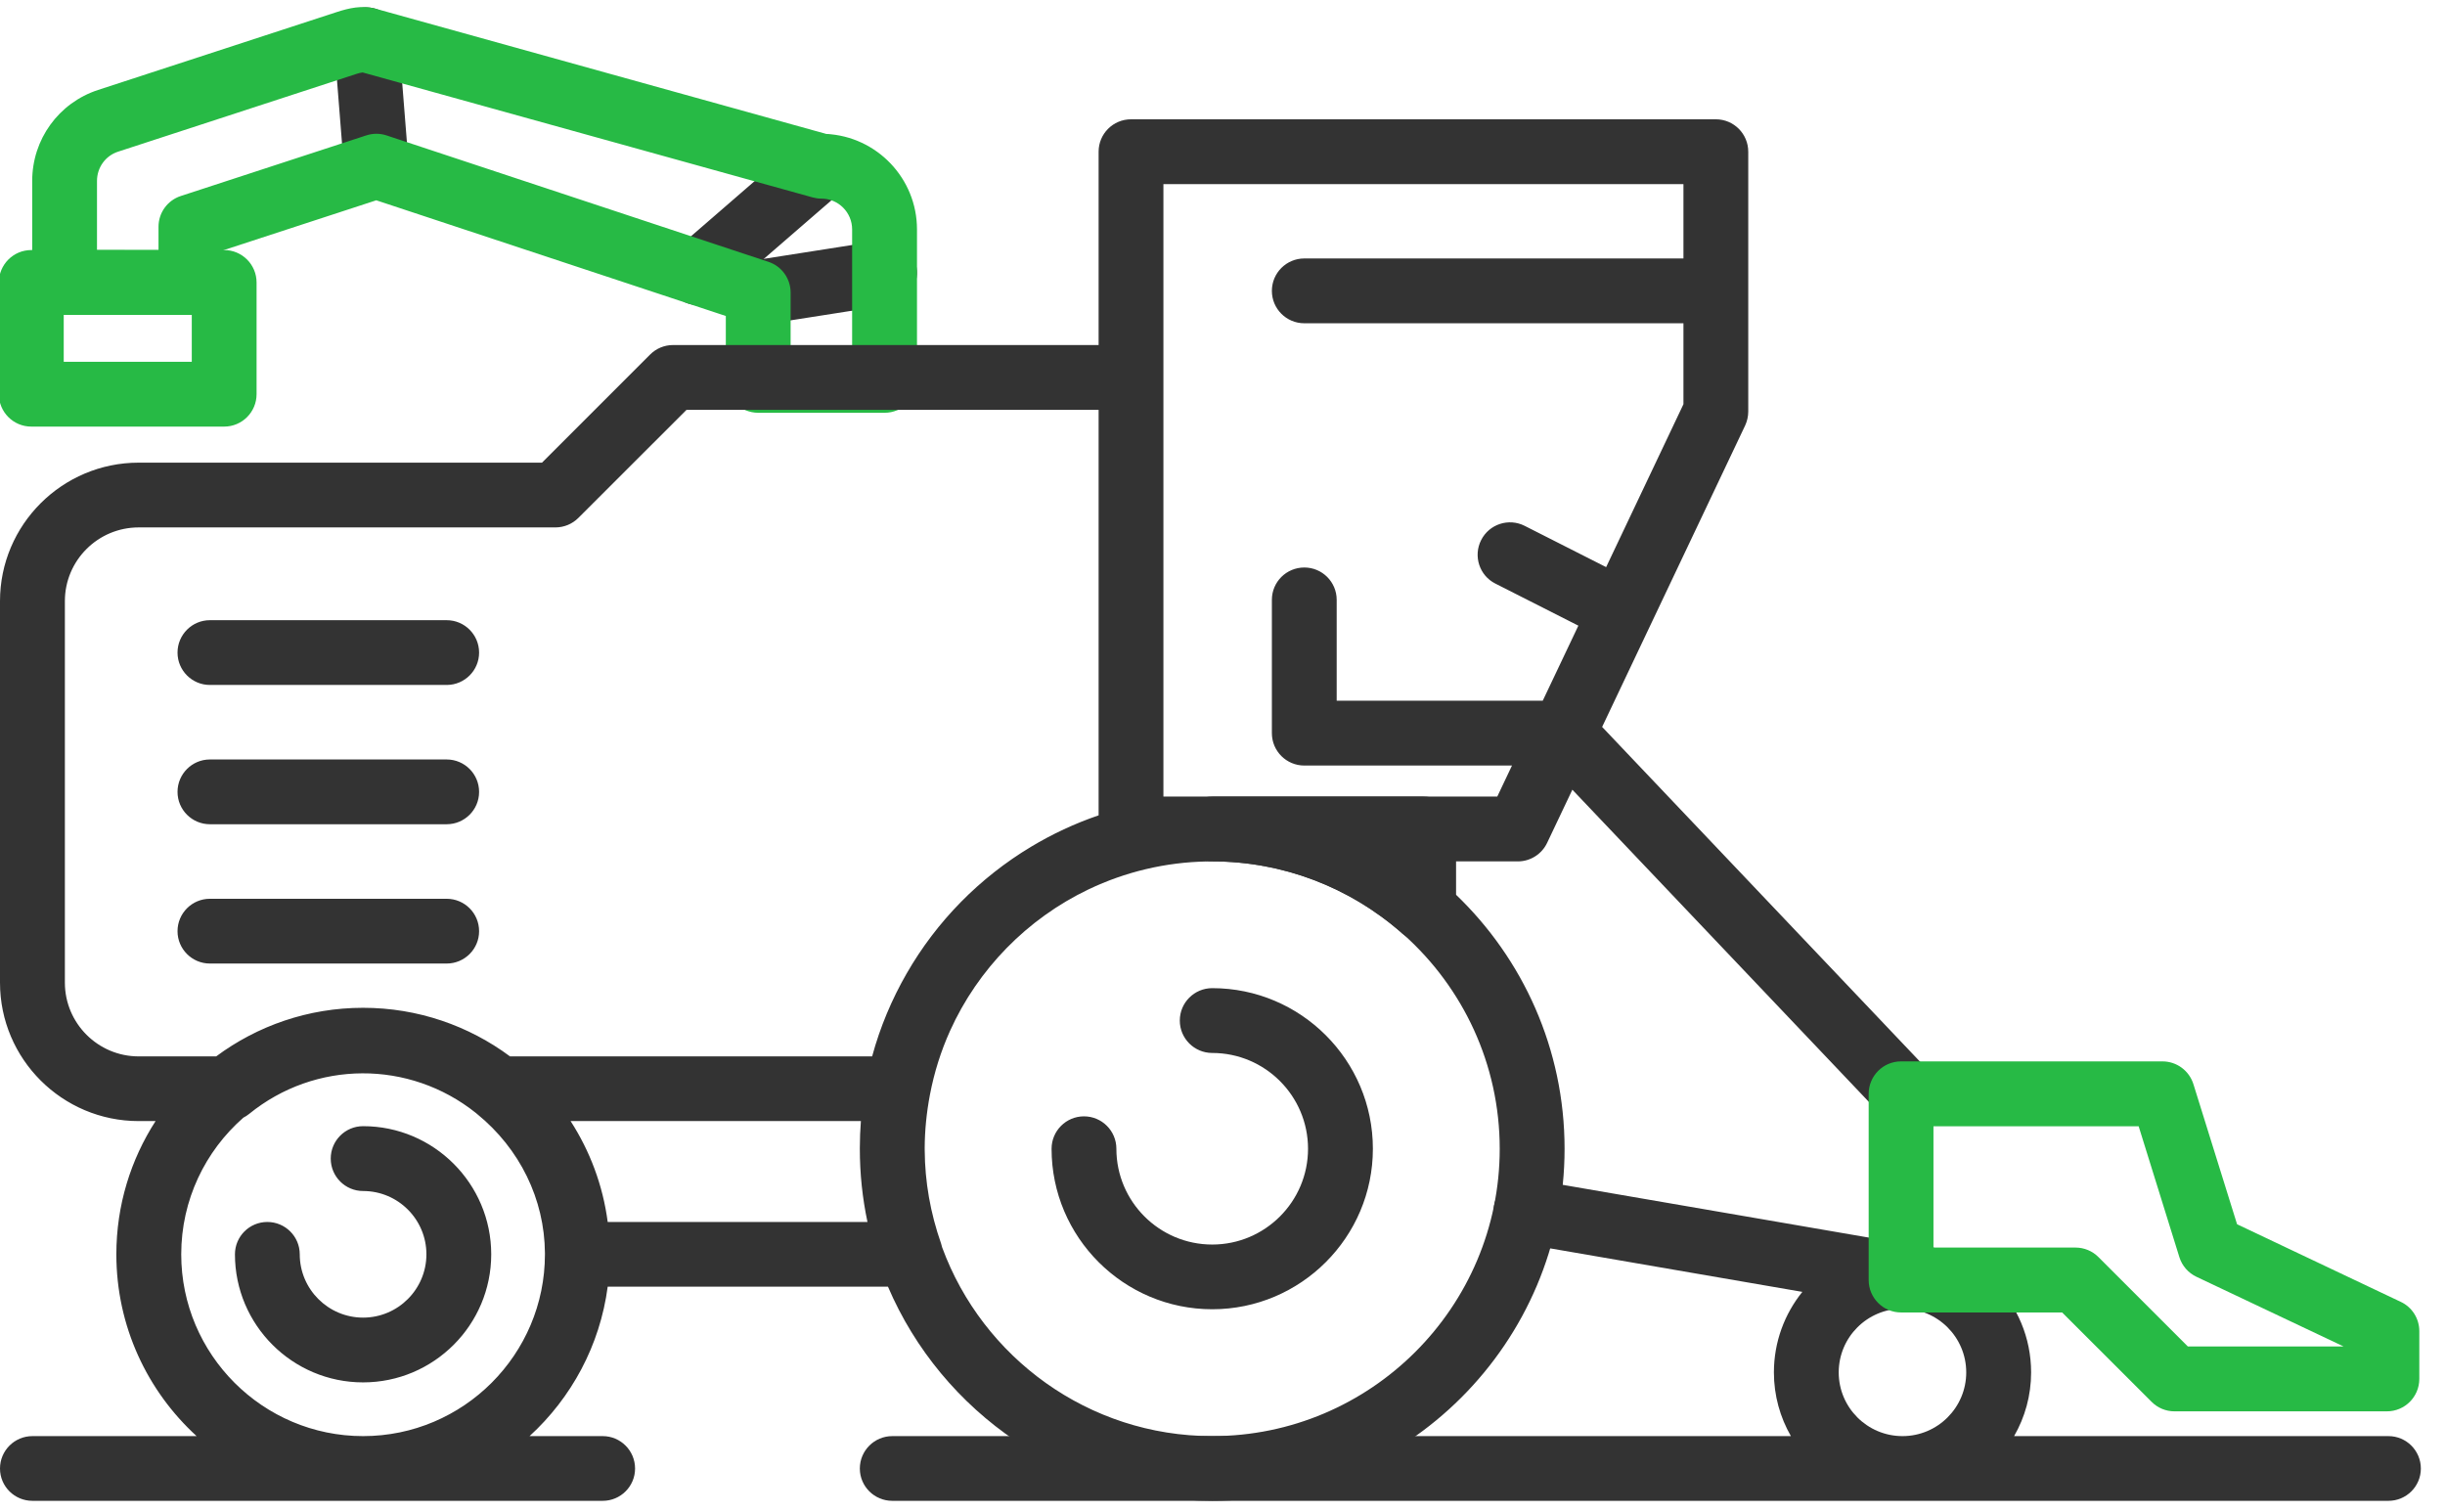 <?xml version="1.0" encoding="UTF-8" standalone="no"?>
<!DOCTYPE svg PUBLIC "-//W3C//DTD SVG 1.1//EN" "http://www.w3.org/Graphics/SVG/1.1/DTD/svg11.dtd">
<svg width="100%" height="100%" viewBox="0 0 97 60" version="1.1" xmlns="http://www.w3.org/2000/svg" xmlns:xlink="http://www.w3.org/1999/xlink" xml:space="preserve" xmlns:serif="http://www.serif.com/" style="fill-rule:evenodd;clip-rule:evenodd;stroke-linejoin:round;stroke-miterlimit:2;">
    <g transform="matrix(1,0,0,1.641,-960,-2486.74)">
        <g transform="matrix(2.767,0,0,1.687,687.992,1267.6)">
            <path d="M103.7,149.723C103.459,149.723 103.256,149.538 103.237,149.295L103.093,147.484C103.073,147.228 103.264,147.004 103.519,146.984C103.779,146.965 103.999,147.155 104.019,147.41L104.163,149.222C104.183,149.478 103.993,149.701 103.737,149.722C103.724,149.723 103.712,149.723 103.7,149.723Z" style="fill:rgb(51,51,51);fill-rule:nonzero;"/>
        </g>
        <g transform="matrix(2.767,0,0,1.687,687.992,1267.6)">
            <path d="M108.316,151.25C108.186,151.25 108.057,151.195 107.965,151.09C107.797,150.896 107.818,150.603 108.012,150.435L109.777,148.907C109.971,148.739 110.265,148.76 110.432,148.954C110.6,149.149 110.579,149.441 110.385,149.609L108.62,151.137C108.533,151.213 108.424,151.25 108.316,151.25Z" style="fill:rgb(51,51,51);fill-rule:nonzero;"/>
        </g>
        <g transform="matrix(2.767,0,0,1.687,687.992,1267.6)">
            <path d="M109.175,151.534C108.95,151.534 108.752,151.371 108.717,151.142C108.677,150.888 108.85,150.65 109.104,150.61L110.915,150.326C111.168,150.29 111.406,150.46 111.446,150.714C111.486,150.967 111.312,151.205 111.059,151.245L109.247,151.529C109.223,151.532 109.199,151.534 109.175,151.534Z" style="fill:rgb(51,51,51);fill-rule:nonzero;"/>
        </g>
        <g transform="matrix(2.767,0,0,1.687,687.992,1267.6)">
            <path d="M99.218,152.061L101.054,152.061L101.054,151.389L99.218,151.389L99.218,152.061ZM101.518,152.99L98.753,152.99C98.496,152.99 98.288,152.782 98.288,152.525L98.288,150.925C98.288,150.668 98.496,150.46 98.753,150.46L101.518,150.46C101.775,150.46 101.983,150.668 101.983,150.925L101.983,152.525C101.983,152.782 101.775,152.99 101.518,152.99Z" style="fill:rgb(39,186,69);fill-rule:nonzero;"/>
        </g>
        <g transform="matrix(2.767,0,0,1.687,687.992,1267.6)">
            <path d="M109.64,151.862L110.522,151.862L110.522,150.164C110.522,149.921 110.325,149.723 110.081,149.723C110.039,149.723 109.997,149.717 109.957,149.706L103.504,147.915C103.475,147.918 103.448,147.925 103.42,147.934L99.998,149.05C99.817,149.108 99.695,149.277 99.695,149.469L99.695,150.459L100.577,150.46L100.577,150.126C100.577,149.925 100.706,149.747 100.898,149.685L103.556,148.817C103.65,148.786 103.752,148.786 103.846,148.817L109.322,150.629C109.512,150.691 109.64,150.869 109.64,151.069L109.64,151.862ZM110.987,152.792L109.176,152.792C108.919,152.792 108.711,152.584 108.711,152.327L108.711,151.405L103.699,149.747L101.506,150.463L101.506,150.924C101.506,151.181 101.298,151.389 101.042,151.389L99.23,151.389C98.974,151.389 98.766,151.182 98.766,150.925L98.766,149.469C98.766,148.874 99.145,148.351 99.71,148.166L103.131,147.05C103.307,146.992 103.499,146.95 103.681,146.999L110.151,148.796C110.874,148.832 111.452,149.432 111.452,150.164L111.452,152.327C111.452,152.584 111.244,152.792 110.987,152.792Z" style="fill:rgb(39,186,69);fill-rule:nonzero;"/>
        </g>
        <g transform="matrix(1,0,0,0.609,960,1515.49)">
            <path d="M24.109,50.898C23.802,53.235 22.666,55.315 21.009,56.831L23.911,56.831C24.619,56.831 25.195,57.407 25.195,58.118C25.195,58.827 24.619,59.4 23.911,59.4L1.287,59.4C0.576,59.4 0,58.827 0,58.118C0,57.407 0.576,56.831 1.287,56.831L7.8,56.831C5.845,55.042 4.616,52.469 4.616,49.614C4.616,47.667 5.188,45.851 6.172,44.325L5.502,44.325C2.469,44.325 0,41.862 0,38.829L0,23.683C0,20.652 2.469,18.187 5.502,18.187L21.503,18.187L25.793,13.894C26.033,13.653 26.36,13.518 26.7,13.518L43.585,13.518L43.585,5.844C43.585,5.132 44.16,4.557 44.869,4.557L68.074,4.557C68.782,4.557 69.358,5.132 69.358,5.844L69.358,16.158C69.358,16.346 69.316,16.534 69.236,16.709L63.561,28.678L76.409,42.216C76.899,42.731 76.877,43.545 76.362,44.035C76.113,44.27 75.795,44.389 75.477,44.389C75.136,44.389 74.799,44.253 74.544,43.985L62.38,31.17L61.379,33.28C61.168,33.725 60.72,34.012 60.229,34.016L57.757,34.016L57.757,35.332C60.415,37.879 62.071,41.462 62.071,45.424C62.071,53.131 55.8,59.4 48.093,59.4C42.325,59.4 37.362,55.891 35.228,50.898L24.109,50.898ZM21.619,49.56C21.603,47.429 20.623,45.42 18.924,44.04C18.909,44.028 18.894,44.015 18.879,44.002C16.239,41.893 12.512,41.905 9.885,44.04C9.813,44.098 9.736,44.148 9.655,44.189C8.145,45.512 7.19,47.454 7.19,49.614C7.19,53.593 10.428,56.831 14.405,56.831C18.384,56.831 21.619,53.593 21.619,49.614L21.619,49.56ZM48.058,34.016L47.901,34.018C46.23,34.046 44.633,34.437 43.196,35.122L43.179,35.13C40.752,36.293 38.797,38.29 37.689,40.747C37.331,41.543 37.062,42.391 36.893,43.279C36.757,43.995 36.688,44.706 36.685,45.391L36.686,45.486C36.693,46.733 36.911,47.976 37.336,49.188C37.353,49.237 37.367,49.288 37.378,49.339C38.979,53.705 43.178,56.831 48.093,56.831C54.381,56.831 59.498,51.712 59.498,45.424C59.498,42.058 58.033,39.029 55.708,36.94C55.649,36.895 55.593,36.846 55.542,36.792C53.541,35.063 50.937,34.016 48.093,34.016L48.058,34.016ZM14.405,54.698C11.601,54.698 9.321,52.417 9.321,49.614C9.321,48.905 9.896,48.33 10.605,48.33C11.316,48.33 11.892,48.905 11.892,49.614C11.892,50.998 13.021,52.127 14.405,52.127C15.791,52.127 16.917,50.998 16.917,49.614C16.917,48.227 15.791,47.101 14.405,47.101C13.696,47.101 13.121,46.525 13.121,45.814C13.121,45.103 13.696,44.527 14.405,44.527C17.208,44.527 19.488,46.81 19.488,49.614C19.488,52.417 17.208,54.698 14.405,54.698ZM22.637,44.325C23.401,45.51 23.917,46.869 24.109,48.33L34.415,48.33C34.216,47.391 34.112,46.42 34.112,45.424L34.112,45.388C34.113,45.03 34.127,44.676 34.154,44.325L22.637,44.325ZM20.234,41.757L34.6,41.757C34.916,40.594 35.38,39.49 35.969,38.467C37.162,36.387 38.87,34.658 40.904,33.436C41.745,32.93 42.642,32.51 43.585,32.188L43.585,16.092L27.235,16.092L22.945,20.381C22.704,20.622 22.378,20.758 22.034,20.758L5.502,20.758C3.886,20.758 2.574,22.069 2.574,23.683L2.574,38.829C2.574,40.442 3.886,41.757 5.502,41.757L8.576,41.757C10.205,40.546 12.223,39.828 14.405,39.828C16.586,39.828 18.604,40.546 20.234,41.757ZM17.72,38.071L8.327,38.071C7.619,38.071 7.043,37.495 7.043,36.787C7.043,36.075 7.619,35.5 8.327,35.5L17.72,35.5C18.431,35.5 19.007,36.075 19.007,36.787C19.007,37.495 18.431,38.071 17.72,38.071ZM17.72,32.541L8.327,32.541C7.619,32.541 7.043,31.966 7.043,31.257C7.043,30.546 7.619,29.97 8.327,29.97L17.72,29.97C18.431,29.97 19.007,30.546 19.007,31.257C19.007,31.966 18.431,32.541 17.72,32.541ZM66.787,10.081L66.787,7.131L46.156,7.131L46.156,31.443L59.401,31.443L59.985,30.211L51.746,30.211C51.035,30.211 50.459,29.636 50.459,28.924L50.459,23.633C50.459,22.922 51.035,22.349 51.746,22.349C52.454,22.349 53.03,22.922 53.03,23.633L53.03,27.637L61.205,27.637L62.618,24.658L59.326,22.988C58.692,22.67 58.44,21.895 58.761,21.261C59.082,20.627 59.855,20.373 60.491,20.697L63.72,22.334L66.787,15.867L66.787,12.654L51.746,12.654C51.035,12.654 50.459,12.079 50.459,11.368C50.459,10.656 51.035,10.081 51.746,10.081L66.787,10.081ZM17.72,27.012L8.327,27.012C7.619,27.012 7.043,26.436 7.043,25.728C7.043,25.017 7.619,24.441 8.327,24.441L17.72,24.441C18.431,24.441 19.007,25.017 19.007,25.728C19.007,26.436 18.431,27.012 17.72,27.012Z" style="fill:rgb(51,51,51);fill-rule:nonzero;"/>
        </g>
        <g transform="matrix(1,0,0,0.609,960,1515.49)">
            <path d="M79.905,56.831L94.755,56.831C95.466,56.831 96.042,57.407 96.042,58.118C96.042,58.827 95.466,59.4 94.755,59.4L35.399,59.4C34.69,59.4 34.112,58.827 34.112,58.118C34.112,57.407 34.69,56.831 35.399,56.831L71.05,56.831C70.622,56.085 70.376,55.222 70.376,54.302C70.376,53.092 70.799,51.98 71.504,51.105L60.319,49.174C59.619,49.052 59.149,48.388 59.271,47.688C59.392,46.987 60.048,46.52 60.757,46.642L75.59,49.2C78.35,49.261 80.58,51.525 80.58,54.302C80.58,55.222 80.334,56.085 79.905,56.831ZM75.477,51.772C74.082,51.772 72.947,52.904 72.947,54.302C72.947,55.697 74.082,56.831 75.477,56.831C76.872,56.831 78.006,55.697 78.006,54.302C78.006,52.904 76.872,51.772 75.477,51.772ZM48.093,51.795C44.578,51.795 41.719,48.936 41.719,45.424C41.719,44.713 42.295,44.137 43.004,44.137C43.715,44.137 44.29,44.713 44.29,45.424C44.29,47.522 45.995,49.226 48.093,49.226C50.188,49.226 51.893,47.522 51.893,45.424C51.893,43.326 50.188,41.621 48.093,41.621C47.382,41.621 46.806,41.046 46.806,40.335C46.806,39.623 47.382,39.048 48.093,39.048C51.605,39.048 54.466,41.906 54.466,45.424C54.466,48.936 51.605,51.795 48.093,51.795ZM56.473,37.191C56.163,37.191 55.861,37.08 55.623,36.87C53.531,35.029 50.858,34.016 48.093,34.016C47.382,34.016 46.806,33.441 46.806,32.73C46.806,32.018 47.382,31.443 48.093,31.443L56.473,31.443C57.181,31.443 57.757,32.018 57.757,32.73L57.757,35.904C57.757,36.41 57.461,36.867 57.001,37.077C56.832,37.152 56.653,37.191 56.473,37.191Z" style="fill:rgb(51,51,51);fill-rule:nonzero;"/>
        </g>
        <g transform="matrix(2.767,0,0,1.687,687.992,1267.6)">
            <path d="M129.673,166.172L131.906,166.172L129.797,165.174C129.679,165.118 129.591,165.017 129.552,164.893L128.968,163.017L126.026,163.017L126.026,164.755L128.063,164.755C128.187,164.755 128.306,164.805 128.392,164.892L129.673,166.172ZM132.527,167.102L129.481,167.102C129.358,167.102 129.24,167.053 129.153,166.965L127.871,165.685L125.561,165.685C125.305,165.685 125.097,165.477 125.097,165.22L125.097,162.552C125.097,162.295 125.305,162.087 125.561,162.087L129.309,162.087C129.513,162.087 129.692,162.219 129.753,162.413L130.379,164.421L132.726,165.533C132.889,165.609 132.992,165.774 132.992,165.952L132.992,166.637C132.992,166.894 132.784,167.102 132.527,167.102Z" style="fill:rgb(39,186,69);fill-rule:nonzero;"/>
        </g>
    </g>
</svg>
